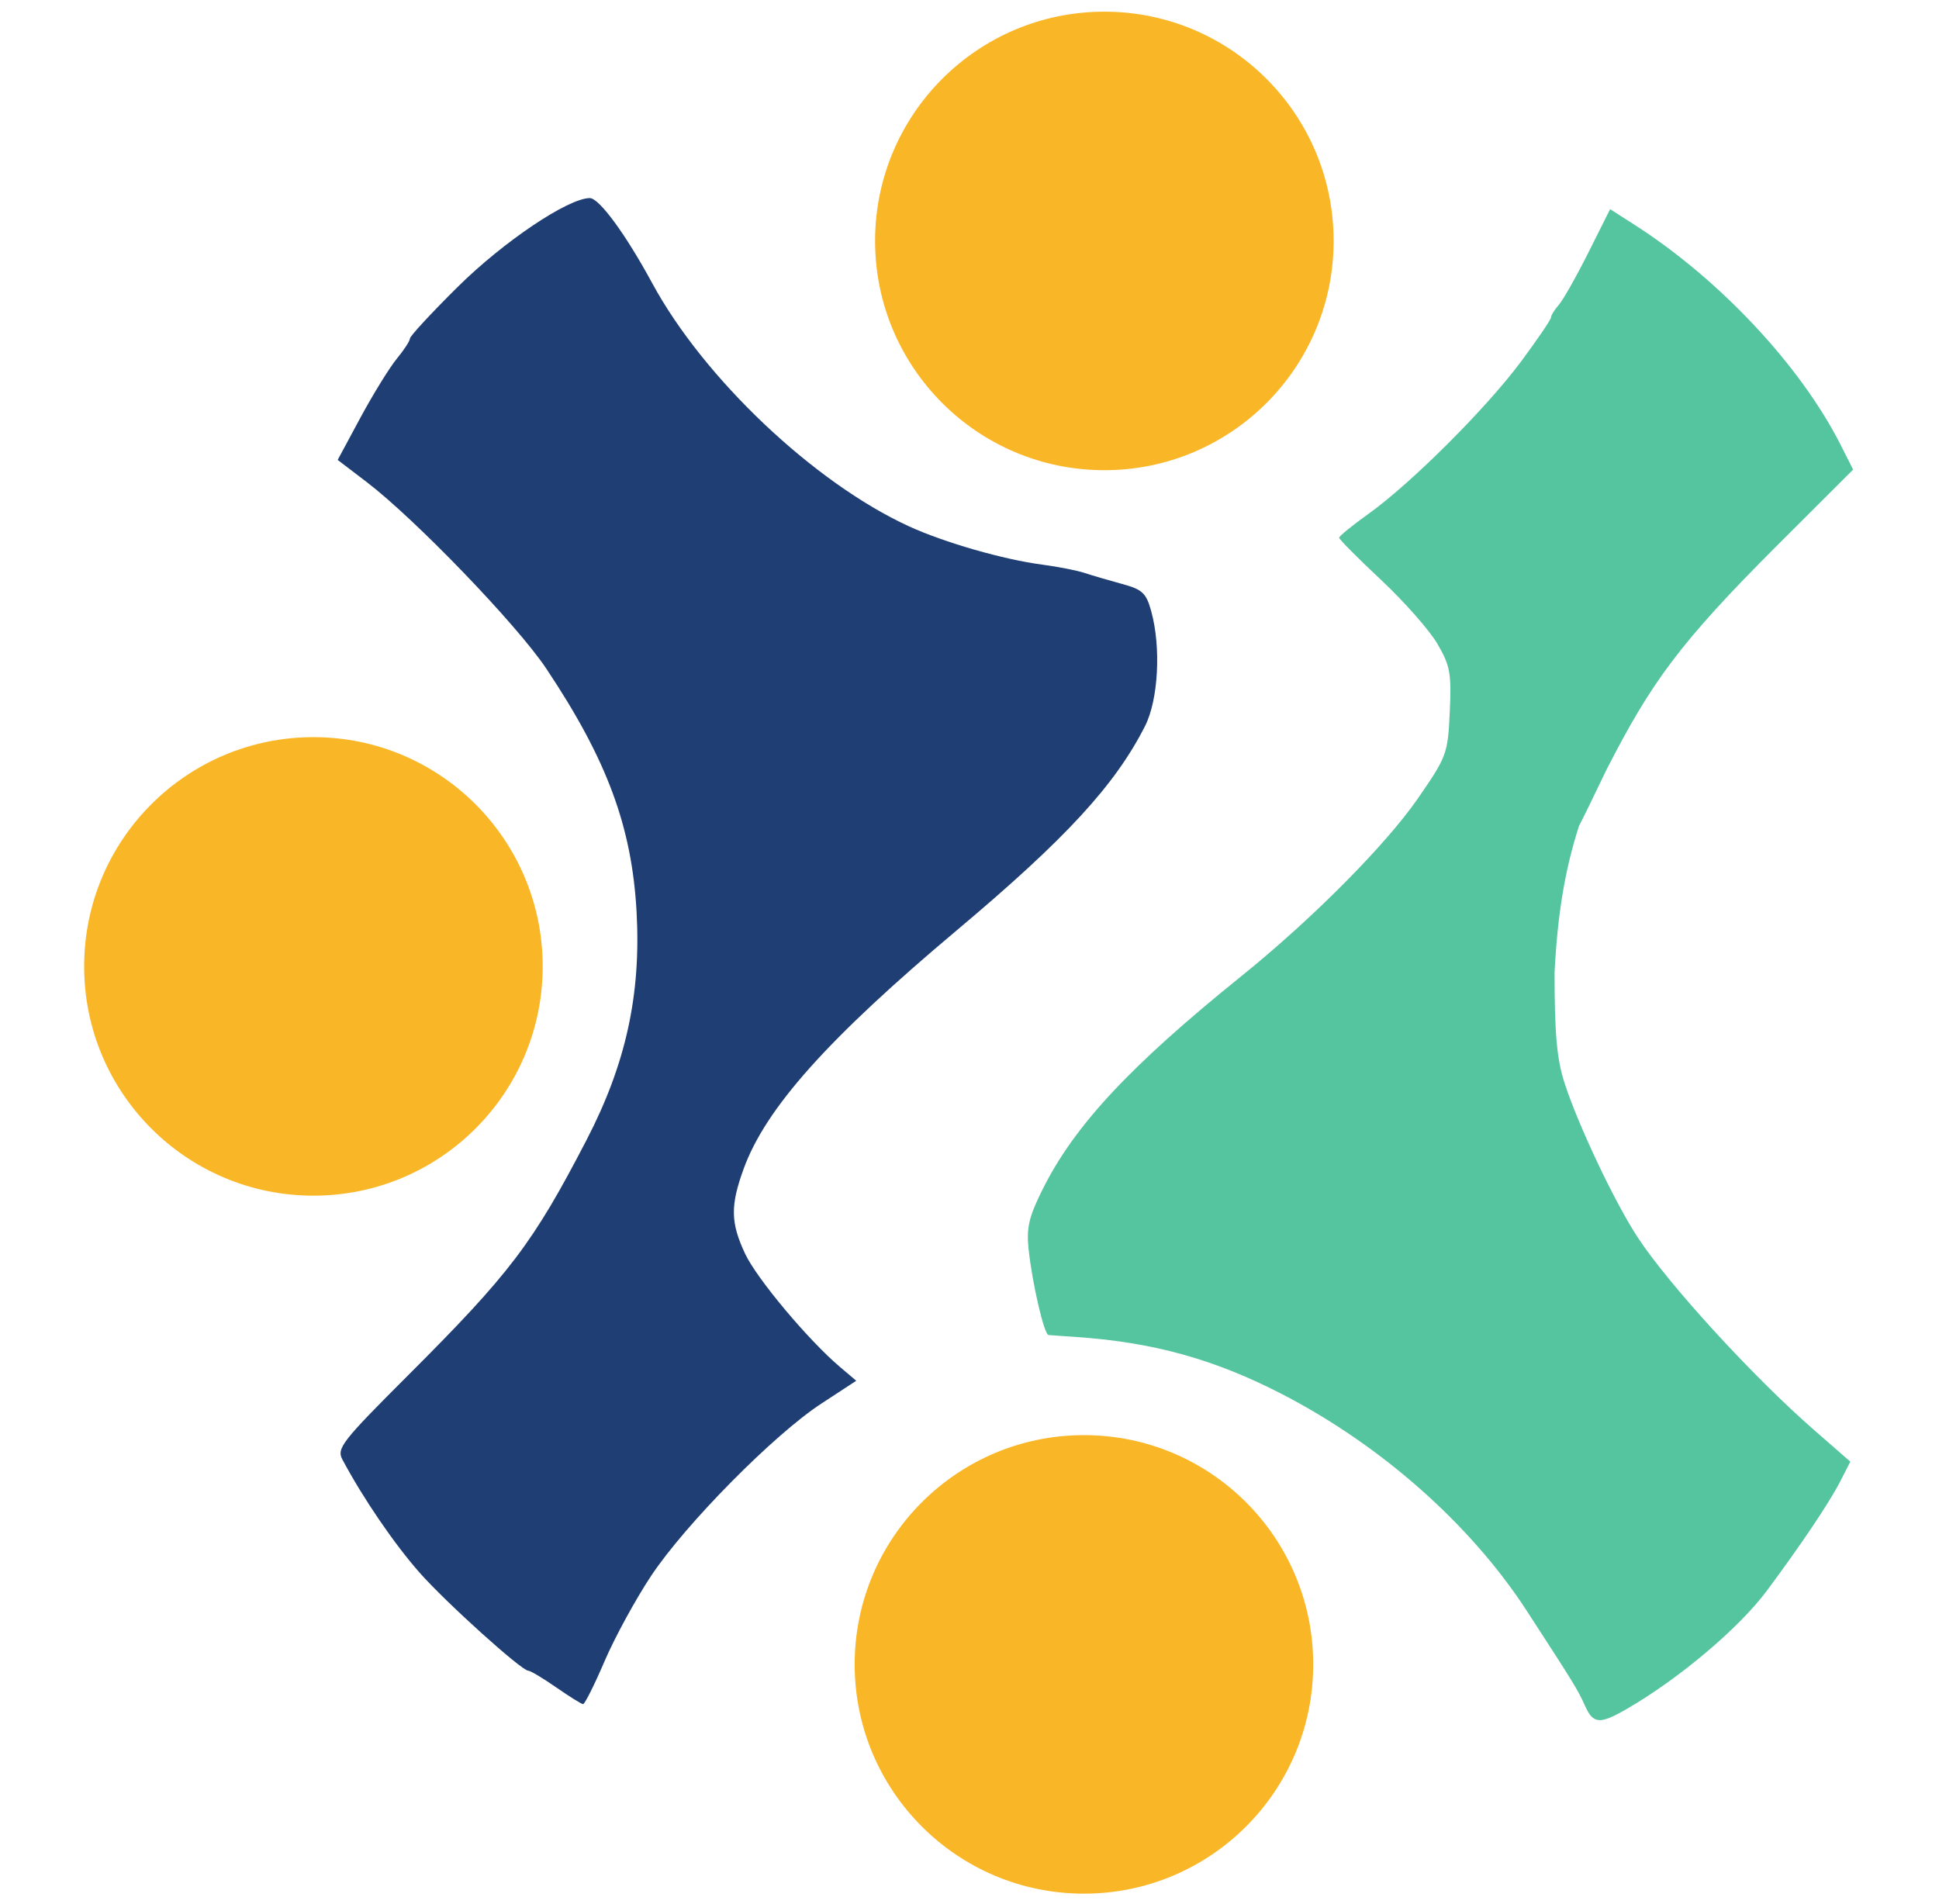 <?xml version="1.0" encoding="UTF-8" standalone="no"?>
<!-- Created with Inkscape (http://www.inkscape.org/) -->

<svg
   width="56"
   height="55"
   viewBox="0 0 14.817 14.552"
   version="1.1"
   id="svg5754"
   inkscape:version="1.2.1 (9c6d41e410, 2022-07-14)"
   sodipodi:docname="favicon.svg"
   xmlns:inkscape="http://www.inkscape.org/namespaces/inkscape"
   xmlns:sodipodi="http://sodipodi.sourceforge.net/DTD/sodipodi-0.dtd"
   xmlns="http://www.w3.org/2000/svg"
   xmlns:svg="http://www.w3.org/2000/svg">
  <sodipodi:namedview
     id="namedview5756"
     pagecolor="#505050"
     bordercolor="#ffffff"
     borderopacity="1"
     inkscape:showpageshadow="0"
     inkscape:pageopacity="0"
     inkscape:pagecheckerboard="1"
     inkscape:deskcolor="#505050"
     inkscape:document-units="mm"
     showgrid="false"
     inkscape:zoom="11.930303"
     inkscape:cx="20.452121"
     inkscape:cy="25.984252"
     inkscape:window-width="1920"
     inkscape:window-height="1017"
     inkscape:window-x="-8"
     inkscape:window-y="-8"
     inkscape:window-maximized="1"
     inkscape:current-layer="layer1" />
  <defs
     id="defs5751" />
  <g
     inkscape:label="Layer 1"
     inkscape:groupmode="layer"
     id="layer1">
    <g
       id="g6519"
       transform="matrix(0.503,0,0,0.503,3.525,4.189)">
      <path
         id="rect329"
         style="fill:#54c59f;fill-opacity:1;stroke-width:0.265"
         d="m 17.453,-5.151 -0.33,0.659 c -0.182,0.363 -0.384,0.72 -0.449,0.794 -0.065,0.074 -0.119,0.16 -0.119,0.192 0,0.032 -0.206,0.335 -0.458,0.674 -0.527,0.708 -1.666,1.846 -2.316,2.311 -0.245,0.175 -0.445,0.338 -0.445,0.362 0,0.024 0.287,0.313 0.638,0.642 0.351,0.329 0.737,0.766 0.856,0.972 0.193,0.331 0.214,0.447 0.187,1.031 -0.029,0.636 -0.045,0.68 -0.481,1.311 -0.488,0.708 -1.608,1.836 -2.683,2.703 C 10.155,7.869 9.312,8.774 8.83,9.744 8.622,10.161 8.584,10.325 8.619,10.654 c 0.055,0.517 0.235,1.293 0.302,1.3 0.029,0.003 0.205,0.016 0.391,0.028 1.194,0.079 2.13,0.338 3.172,0.878 1.502,0.779 2.853,1.977 3.701,3.282 0.721,1.11 0.78,1.206 0.885,1.442 0.126,0.283 0.224,0.29 0.643,0.047 0.793,-0.459 1.701,-1.227 2.121,-1.792 0.526,-0.707 0.952,-1.343 1.115,-1.661 l 0.153,-0.3 -0.559,-0.488 C 19.618,12.581 18.349,11.195 17.874,10.474 17.525,9.943 16.965,8.762 16.759,8.12 16.643,7.762 16.609,7.371 16.609,6.446 c 0.045,-0.89 0.159,-1.569 0.372,-2.228 0.042,-0.076 0.231,-0.464 0.421,-0.861 0.674,-1.311 1.095,-1.907 2.593,-3.403 l 1.15,-1.148 -0.194,-0.383 c -0.608,-1.198 -1.836,-2.509 -3.121,-3.332 z"
         sodipodi:nodetypes="sssssssssssssscssssscccssccscccccs" />
      <path
         d="m 1.952,-5.319 c -0.331,0.002 -1.315,0.664 -2.01,1.353 -0.397,0.393 -0.722,0.745 -0.722,0.78 0,0.036 -0.089,0.173 -0.198,0.305 -0.109,0.132 -0.357,0.533 -0.55,0.89 l -0.35,0.65 0.443,0.338 C -0.696,-0.438 0.846,1.163 1.29,1.828 2.214,3.212 2.591,4.228 2.663,5.526 2.732,6.782 2.501,7.836 1.905,8.987 1.09,10.559 0.744,11.016 -0.813,12.571 -1.818,13.575 -1.897,13.677 -1.805,13.848 c 0.314,0.589 0.785,1.278 1.172,1.717 0.397,0.45 1.547,1.488 1.65,1.489 0.033,1.7e-4 0.224,0.114 0.424,0.253 0.2,0.139 0.384,0.254 0.409,0.255 0.025,0.002 0.172,-0.292 0.326,-0.651 0.154,-0.36 0.473,-0.944 0.708,-1.298 0.525,-0.79 1.87,-2.15 2.586,-2.617 L 6,12.649 5.758,12.444 C 5.278,12.039 4.489,11.098 4.312,10.72 4.09,10.247 4.086,9.988 4.29,9.428 4.625,8.507 5.572,7.448 7.535,5.799 9.183,4.414 9.933,3.6 10.388,2.701 10.59,2.302 10.633,1.505 10.481,0.956 10.405,0.681 10.347,0.627 10.037,0.543 9.841,0.489 9.585,0.415 9.468,0.376 9.352,0.338 9.066,0.282 8.833,0.251 8.236,0.173 7.337,-0.086 6.799,-0.333 5.357,-0.996 3.684,-2.581 2.901,-4.025 2.499,-4.768 2.094,-5.32 1.952,-5.319 Z"
         style="fill:#1f3e74;fill-opacity:1;stroke-width:0.265"
         id="path560" />
    </g>
    <g
       id="g6674"
       style="fill:#f9b626;fill-opacity:1">
      <circle
         style="fill:#f9b626;stroke-width:0.244;fill-opacity:1"
         id="path6573"
         cx="8.439"
         cy="1.841"
         r="1.752" />
      <circle
         style="fill:#f9b626;stroke-width:0.244;fill-opacity:1"
         id="path6573-9"
         cx="2.395"
         cy="7.385"
         r="1.752" />
      <circle
         style="fill:#f9b626;stroke-width:0.244;fill-opacity:1"
         id="path6573-9-8"
         cx="8.283"
         cy="12.719"
         r="1.752" />
    </g>
  </g>
</svg>
